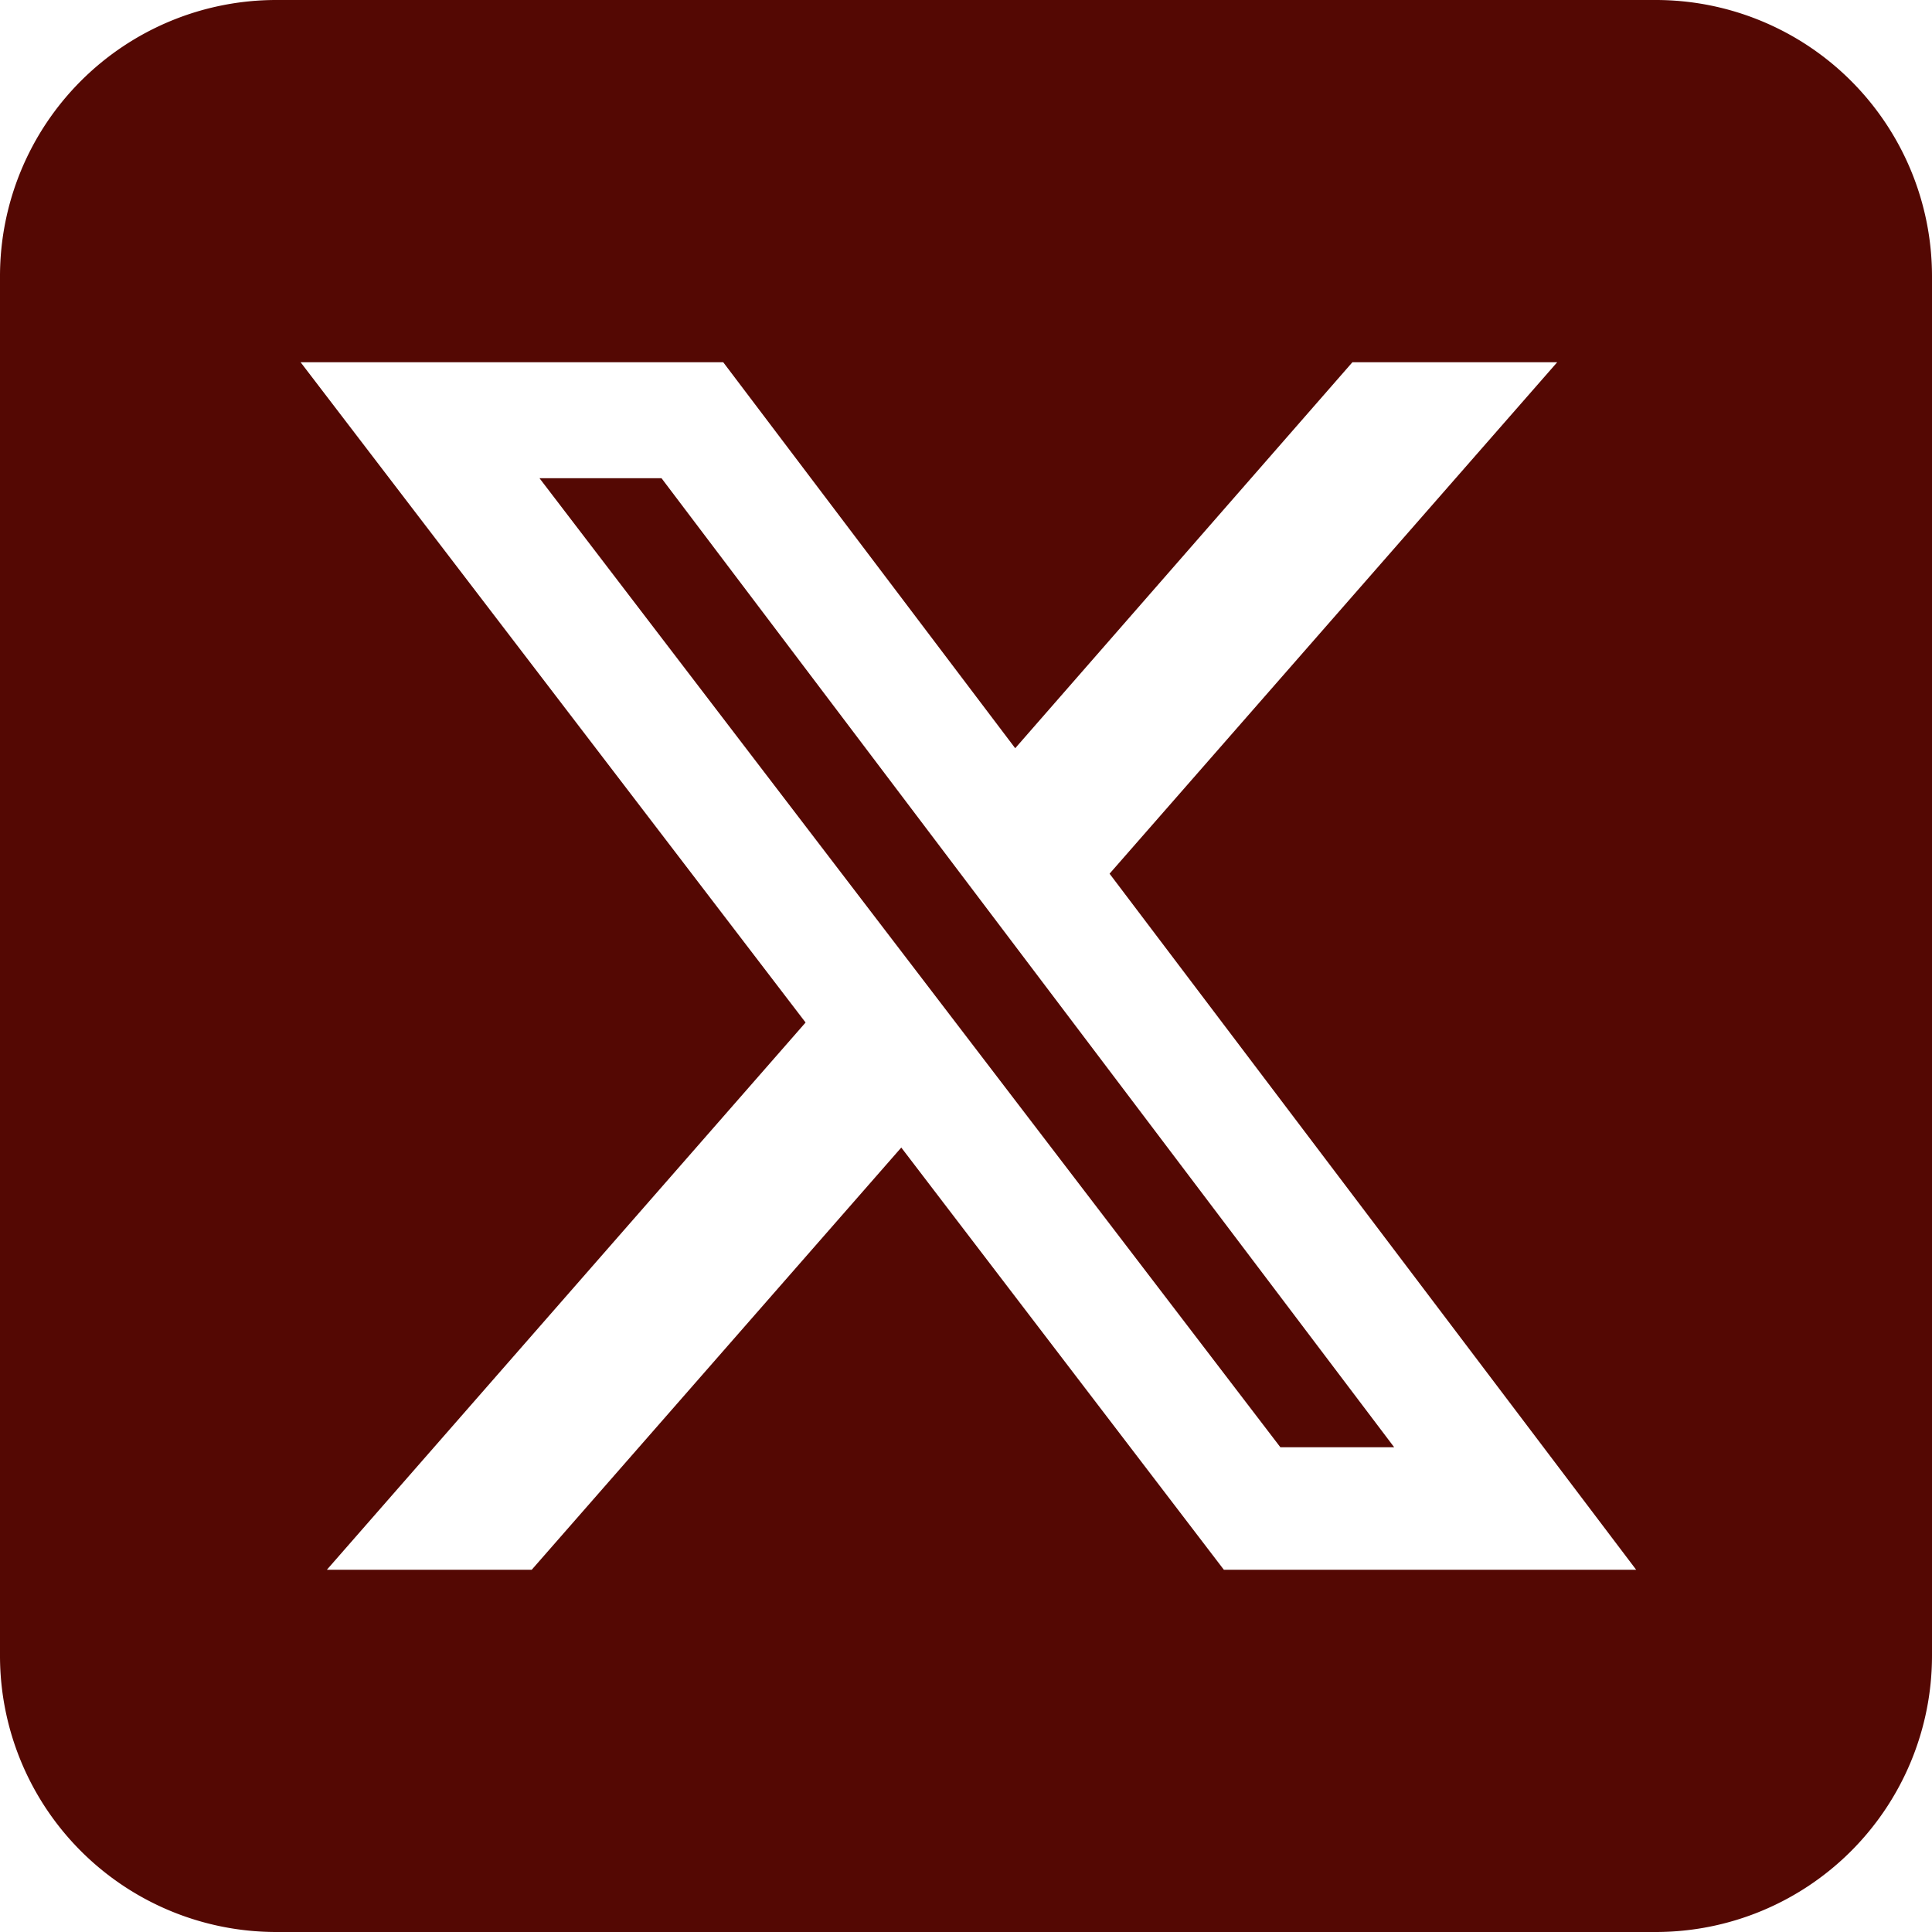 <svg xmlns="http://www.w3.org/2000/svg" width="32" height="32" viewBox="0 0 32 32"><path d="M4.571,32A4.576,4.576,0,0,0,0,36.571V59.429A4.576,4.576,0,0,0,4.571,64H27.429A4.576,4.576,0,0,0,32,59.429V36.571A4.576,4.576,0,0,0,27.429,32Zm21.221,6-7.414,8.471L27.1,58H20.271l-5.343-6.993L8.807,58H5.414l7.929-9.064L4.979,38h7l4.836,6.393L22.4,38Zm-2.7,17.971L10.957,39.921H8.936l12.271,16.05h1.886Z" transform="translate(0 -32)" fill="#540803"/></svg>